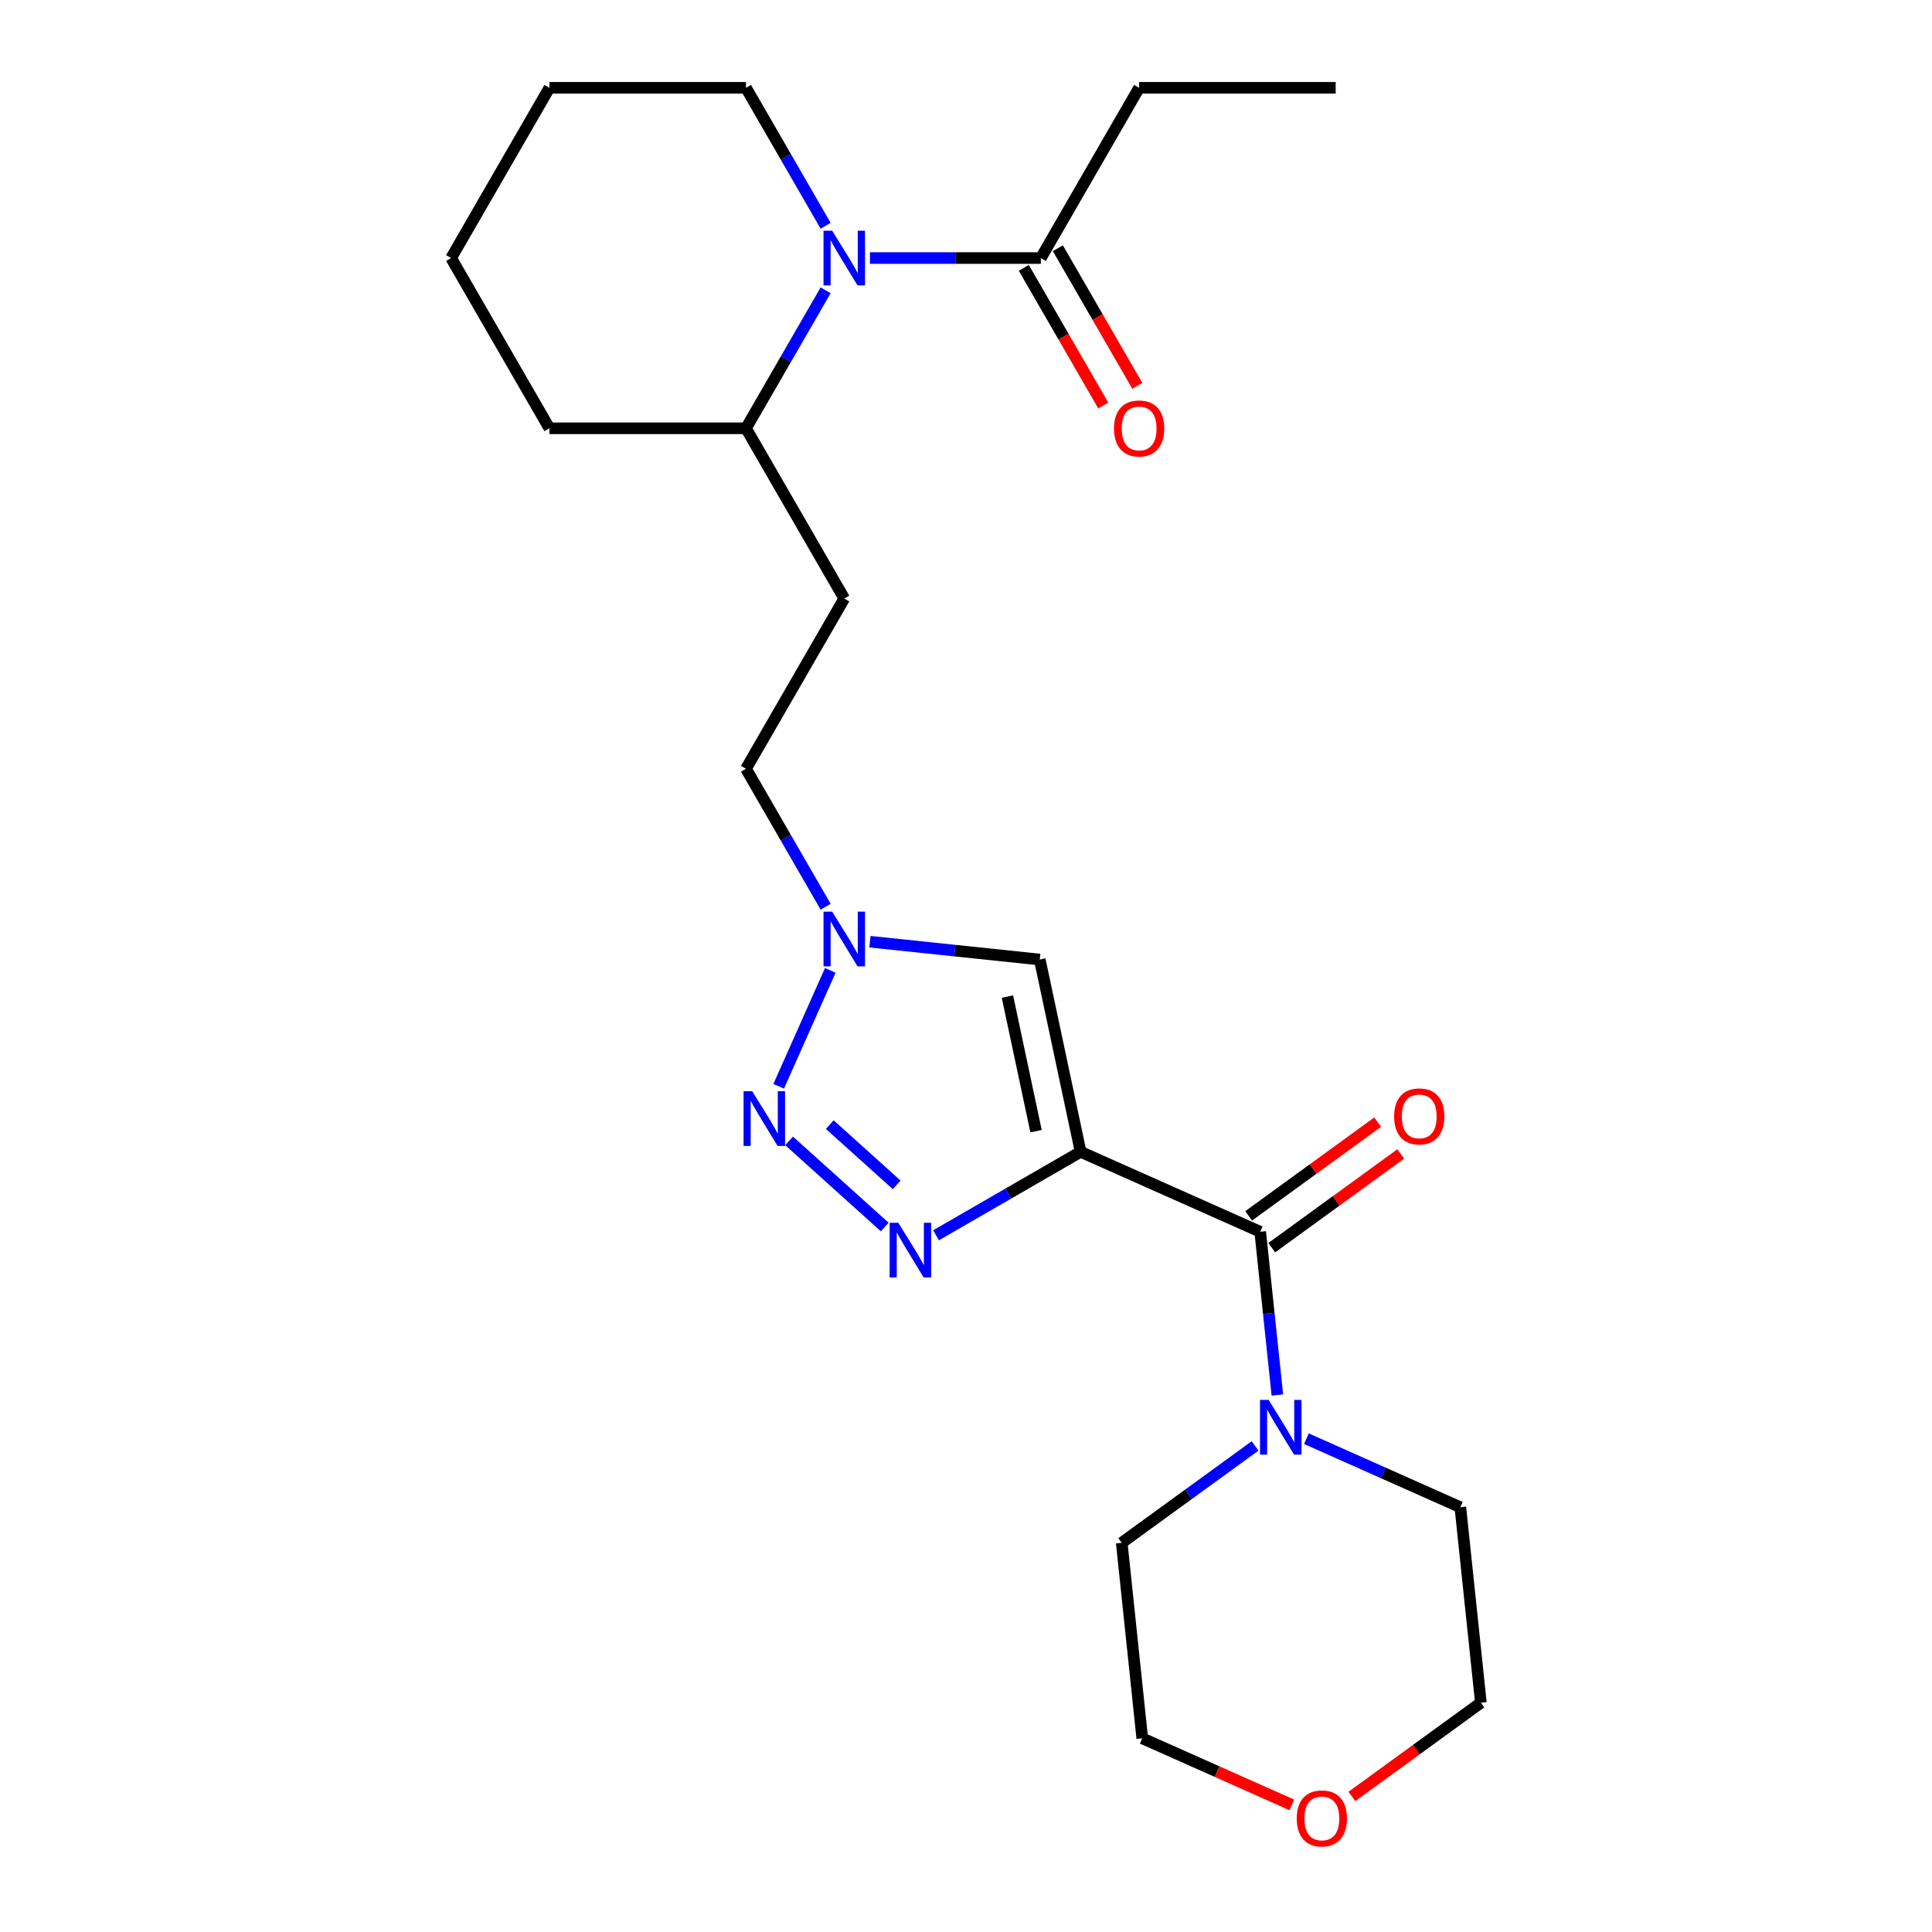 <?xml version='1.0' encoding='iso-8859-1'?>
<svg version='1.1' baseProfile='full'
              xmlns='http://www.w3.org/2000/svg'
                      xmlns:rdkit='http://www.rdkit.org/xml'
                      xmlns:xlink='http://www.w3.org/1999/xlink'
                  xml:space='preserve'
width='1000px' height='1000px' viewBox='0 0 1000 1000'>
<!-- END OF HEADER -->
<rect style='opacity:1.0;fill:#FFFFFF;stroke:none' width='1000' height='1000' x='0' y='0'> </rect>
<path class='bond-0' d='M 559.332,596.182 L 521.917,617.784' style='fill:none;fill-rule:evenodd;stroke:#000000;stroke-width:6px;stroke-linecap:butt;stroke-linejoin:miter;stroke-opacity:1' />
<path class='bond-0' d='M 521.917,617.784 L 484.502,639.386' style='fill:none;fill-rule:evenodd;stroke:#0000FF;stroke-width:6px;stroke-linecap:butt;stroke-linejoin:miter;stroke-opacity:1' />
<path class='bond-2' d='M 559.332,596.182 L 652.281,637.566' style='fill:none;fill-rule:evenodd;stroke:#000000;stroke-width:6px;stroke-linecap:butt;stroke-linejoin:miter;stroke-opacity:1' />
<path class='bond-3' d='M 559.332,596.182 L 538.178,496.66' style='fill:none;fill-rule:evenodd;stroke:#000000;stroke-width:6px;stroke-linecap:butt;stroke-linejoin:miter;stroke-opacity:1' />
<path class='bond-3' d='M 536.255,585.485 L 521.447,515.82' style='fill:none;fill-rule:evenodd;stroke:#000000;stroke-width:6px;stroke-linecap:butt;stroke-linejoin:miter;stroke-opacity:1' />
<path class='bond-1' d='M 457.934,635.095 L 408.443,590.532' style='fill:none;fill-rule:evenodd;stroke:#0000FF;stroke-width:6px;stroke-linecap:butt;stroke-linejoin:miter;stroke-opacity:1' />
<path class='bond-1' d='M 464.127,613.288 L 429.483,582.094' style='fill:none;fill-rule:evenodd;stroke:#0000FF;stroke-width:6px;stroke-linecap:butt;stroke-linejoin:miter;stroke-opacity:1' />
<path class='bond-24' d='M 403.043,562.271 L 429.757,502.272' style='fill:none;fill-rule:evenodd;stroke:#0000FF;stroke-width:6px;stroke-linecap:butt;stroke-linejoin:miter;stroke-opacity:1' />
<path class='bond-6' d='M 652.281,637.566 L 656.721,679.808' style='fill:none;fill-rule:evenodd;stroke:#000000;stroke-width:6px;stroke-linecap:butt;stroke-linejoin:miter;stroke-opacity:1' />
<path class='bond-6' d='M 656.721,679.808 L 661.161,722.05' style='fill:none;fill-rule:evenodd;stroke:#0000FF;stroke-width:6px;stroke-linecap:butt;stroke-linejoin:miter;stroke-opacity:1' />
<path class='bond-10' d='M 658.262,645.797 L 691.647,621.542' style='fill:none;fill-rule:evenodd;stroke:#000000;stroke-width:6px;stroke-linecap:butt;stroke-linejoin:miter;stroke-opacity:1' />
<path class='bond-10' d='M 691.647,621.542 L 725.032,597.286' style='fill:none;fill-rule:evenodd;stroke:#FF0000;stroke-width:6px;stroke-linecap:butt;stroke-linejoin:miter;stroke-opacity:1' />
<path class='bond-10' d='M 646.301,629.335 L 679.686,605.079' style='fill:none;fill-rule:evenodd;stroke:#000000;stroke-width:6px;stroke-linecap:butt;stroke-linejoin:miter;stroke-opacity:1' />
<path class='bond-10' d='M 679.686,605.079 L 713.071,580.823' style='fill:none;fill-rule:evenodd;stroke:#FF0000;stroke-width:6px;stroke-linecap:butt;stroke-linejoin:miter;stroke-opacity:1' />
<path class='bond-5' d='M 538.178,496.66 L 494.226,492.041' style='fill:none;fill-rule:evenodd;stroke:#000000;stroke-width:6px;stroke-linecap:butt;stroke-linejoin:miter;stroke-opacity:1' />
<path class='bond-5' d='M 494.226,492.041 L 450.274,487.421' style='fill:none;fill-rule:evenodd;stroke:#0000FF;stroke-width:6px;stroke-linecap:butt;stroke-linejoin:miter;stroke-opacity:1' />
<path class='bond-4' d='M 427.346,150.272 L 406.732,185.978' style='fill:none;fill-rule:evenodd;stroke:#0000FF;stroke-width:6px;stroke-linecap:butt;stroke-linejoin:miter;stroke-opacity:1' />
<path class='bond-4' d='M 406.732,185.978 L 386.117,221.683' style='fill:none;fill-rule:evenodd;stroke:#000000;stroke-width:6px;stroke-linecap:butt;stroke-linejoin:miter;stroke-opacity:1' />
<path class='bond-7' d='M 450.274,133.569 L 494.505,133.569' style='fill:none;fill-rule:evenodd;stroke:#0000FF;stroke-width:6px;stroke-linecap:butt;stroke-linejoin:miter;stroke-opacity:1' />
<path class='bond-7' d='M 494.505,133.569 L 538.735,133.569' style='fill:none;fill-rule:evenodd;stroke:#000000;stroke-width:6px;stroke-linecap:butt;stroke-linejoin:miter;stroke-opacity:1' />
<path class='bond-14' d='M 427.346,116.865 L 406.732,81.16' style='fill:none;fill-rule:evenodd;stroke:#0000FF;stroke-width:6px;stroke-linecap:butt;stroke-linejoin:miter;stroke-opacity:1' />
<path class='bond-14' d='M 406.732,81.16 L 386.117,45.455' style='fill:none;fill-rule:evenodd;stroke:#000000;stroke-width:6px;stroke-linecap:butt;stroke-linejoin:miter;stroke-opacity:1' />
<path class='bond-12' d='M 427.346,469.321 L 406.732,433.616' style='fill:none;fill-rule:evenodd;stroke:#0000FF;stroke-width:6px;stroke-linecap:butt;stroke-linejoin:miter;stroke-opacity:1' />
<path class='bond-12' d='M 406.732,433.616 L 386.117,397.911' style='fill:none;fill-rule:evenodd;stroke:#000000;stroke-width:6px;stroke-linecap:butt;stroke-linejoin:miter;stroke-opacity:1' />
<path class='bond-15' d='M 676.2,744.668 L 716.033,762.403' style='fill:none;fill-rule:evenodd;stroke:#0000FF;stroke-width:6px;stroke-linecap:butt;stroke-linejoin:miter;stroke-opacity:1' />
<path class='bond-15' d='M 716.033,762.403 L 755.866,780.138' style='fill:none;fill-rule:evenodd;stroke:#000000;stroke-width:6px;stroke-linecap:butt;stroke-linejoin:miter;stroke-opacity:1' />
<path class='bond-16' d='M 649.633,748.405 L 615.118,773.482' style='fill:none;fill-rule:evenodd;stroke:#0000FF;stroke-width:6px;stroke-linecap:butt;stroke-linejoin:miter;stroke-opacity:1' />
<path class='bond-16' d='M 615.118,773.482 L 580.603,798.559' style='fill:none;fill-rule:evenodd;stroke:#000000;stroke-width:6px;stroke-linecap:butt;stroke-linejoin:miter;stroke-opacity:1' />
<path class='bond-11' d='M 529.924,138.656 L 550.492,174.281' style='fill:none;fill-rule:evenodd;stroke:#000000;stroke-width:6px;stroke-linecap:butt;stroke-linejoin:miter;stroke-opacity:1' />
<path class='bond-11' d='M 550.492,174.281 L 571.06,209.906' style='fill:none;fill-rule:evenodd;stroke:#FF0000;stroke-width:6px;stroke-linecap:butt;stroke-linejoin:miter;stroke-opacity:1' />
<path class='bond-11' d='M 547.547,128.481 L 568.115,164.107' style='fill:none;fill-rule:evenodd;stroke:#000000;stroke-width:6px;stroke-linecap:butt;stroke-linejoin:miter;stroke-opacity:1' />
<path class='bond-11' d='M 568.115,164.107 L 588.683,199.732' style='fill:none;fill-rule:evenodd;stroke:#FF0000;stroke-width:6px;stroke-linecap:butt;stroke-linejoin:miter;stroke-opacity:1' />
<path class='bond-17' d='M 538.735,133.569 L 589.608,45.455' style='fill:none;fill-rule:evenodd;stroke:#000000;stroke-width:6px;stroke-linecap:butt;stroke-linejoin:miter;stroke-opacity:1' />
<path class='bond-8' d='M 386.117,221.683 L 436.99,309.797' style='fill:none;fill-rule:evenodd;stroke:#000000;stroke-width:6px;stroke-linecap:butt;stroke-linejoin:miter;stroke-opacity:1' />
<path class='bond-20' d='M 386.117,221.683 L 284.372,221.683' style='fill:none;fill-rule:evenodd;stroke:#000000;stroke-width:6px;stroke-linecap:butt;stroke-linejoin:miter;stroke-opacity:1' />
<path class='bond-9' d='M 436.99,309.797 L 386.117,397.911' style='fill:none;fill-rule:evenodd;stroke:#000000;stroke-width:6px;stroke-linecap:butt;stroke-linejoin:miter;stroke-opacity:1' />
<path class='bond-13' d='M 668.643,934.21 L 629.941,916.978' style='fill:none;fill-rule:evenodd;stroke:#FF0000;stroke-width:6px;stroke-linecap:butt;stroke-linejoin:miter;stroke-opacity:1' />
<path class='bond-13' d='M 629.941,916.978 L 591.238,899.747' style='fill:none;fill-rule:evenodd;stroke:#000000;stroke-width:6px;stroke-linecap:butt;stroke-linejoin:miter;stroke-opacity:1' />
<path class='bond-25' d='M 699.731,929.837 L 733.116,905.581' style='fill:none;fill-rule:evenodd;stroke:#FF0000;stroke-width:6px;stroke-linecap:butt;stroke-linejoin:miter;stroke-opacity:1' />
<path class='bond-25' d='M 733.116,905.581 L 766.501,881.326' style='fill:none;fill-rule:evenodd;stroke:#000000;stroke-width:6px;stroke-linecap:butt;stroke-linejoin:miter;stroke-opacity:1' />
<path class='bond-26' d='M 386.117,45.455 L 284.372,45.455' style='fill:none;fill-rule:evenodd;stroke:#000000;stroke-width:6px;stroke-linecap:butt;stroke-linejoin:miter;stroke-opacity:1' />
<path class='bond-18' d='M 755.866,780.138 L 766.501,881.326' style='fill:none;fill-rule:evenodd;stroke:#000000;stroke-width:6px;stroke-linecap:butt;stroke-linejoin:miter;stroke-opacity:1' />
<path class='bond-19' d='M 580.603,798.559 L 591.238,899.747' style='fill:none;fill-rule:evenodd;stroke:#000000;stroke-width:6px;stroke-linecap:butt;stroke-linejoin:miter;stroke-opacity:1' />
<path class='bond-22' d='M 589.608,45.455 L 691.354,45.455' style='fill:none;fill-rule:evenodd;stroke:#000000;stroke-width:6px;stroke-linecap:butt;stroke-linejoin:miter;stroke-opacity:1' />
<path class='bond-23' d='M 284.372,221.683 L 233.499,133.569' style='fill:none;fill-rule:evenodd;stroke:#000000;stroke-width:6px;stroke-linecap:butt;stroke-linejoin:miter;stroke-opacity:1' />
<path class='bond-21' d='M 284.372,45.455 L 233.499,133.569' style='fill:none;fill-rule:evenodd;stroke:#000000;stroke-width:6px;stroke-linecap:butt;stroke-linejoin:miter;stroke-opacity:1' />
<path  class='atom-1' d='M 464.958 632.895
L 474.238 647.895
Q 475.158 649.375, 476.638 652.055
Q 478.118 654.735, 478.198 654.895
L 478.198 632.895
L 481.958 632.895
L 481.958 661.215
L 478.078 661.215
L 468.118 644.815
Q 466.958 642.895, 465.718 640.695
Q 464.518 638.495, 464.158 637.815
L 464.158 661.215
L 460.478 661.215
L 460.478 632.895
L 464.958 632.895
' fill='#0000FF'/>
<path  class='atom-2' d='M 389.346 564.814
L 398.626 579.814
Q 399.546 581.294, 401.026 583.974
Q 402.506 586.654, 402.586 586.814
L 402.586 564.814
L 406.346 564.814
L 406.346 593.134
L 402.466 593.134
L 392.506 576.734
Q 391.346 574.814, 390.106 572.614
Q 388.906 570.414, 388.546 569.734
L 388.546 593.134
L 384.866 593.134
L 384.866 564.814
L 389.346 564.814
' fill='#0000FF'/>
<path  class='atom-5' d='M 430.73 119.409
L 440.01 134.409
Q 440.93 135.889, 442.41 138.569
Q 443.89 141.249, 443.97 141.409
L 443.97 119.409
L 447.73 119.409
L 447.73 147.729
L 443.85 147.729
L 433.89 131.329
Q 432.73 129.409, 431.49 127.209
Q 430.29 125.009, 429.93 124.329
L 429.93 147.729
L 426.25 147.729
L 426.25 119.409
L 430.73 119.409
' fill='#0000FF'/>
<path  class='atom-6' d='M 430.73 471.865
L 440.01 486.865
Q 440.93 488.345, 442.41 491.025
Q 443.89 493.705, 443.97 493.865
L 443.97 471.865
L 447.73 471.865
L 447.73 500.185
L 443.85 500.185
L 433.89 483.785
Q 432.73 481.865, 431.49 479.665
Q 430.29 477.465, 429.93 476.785
L 429.93 500.185
L 426.25 500.185
L 426.25 471.865
L 430.73 471.865
' fill='#0000FF'/>
<path  class='atom-7' d='M 656.656 724.594
L 665.936 739.594
Q 666.856 741.074, 668.336 743.754
Q 669.816 746.434, 669.896 746.594
L 669.896 724.594
L 673.656 724.594
L 673.656 752.914
L 669.776 752.914
L 659.816 736.514
Q 658.656 734.594, 657.416 732.394
Q 656.216 730.194, 655.856 729.514
L 655.856 752.914
L 652.176 752.914
L 652.176 724.594
L 656.656 724.594
' fill='#0000FF'/>
<path  class='atom-11' d='M 721.595 577.842
Q 721.595 571.042, 724.955 567.242
Q 728.315 563.442, 734.595 563.442
Q 740.875 563.442, 744.235 567.242
Q 747.595 571.042, 747.595 577.842
Q 747.595 584.722, 744.195 588.642
Q 740.795 592.522, 734.595 592.522
Q 728.355 592.522, 724.955 588.642
Q 721.595 584.762, 721.595 577.842
M 734.595 589.322
Q 738.915 589.322, 741.235 586.442
Q 743.595 583.522, 743.595 577.842
Q 743.595 572.282, 741.235 569.482
Q 738.915 566.642, 734.595 566.642
Q 730.275 566.642, 727.915 569.442
Q 725.595 572.242, 725.595 577.842
Q 725.595 583.562, 727.915 586.442
Q 730.275 589.322, 734.595 589.322
' fill='#FF0000'/>
<path  class='atom-12' d='M 576.608 221.763
Q 576.608 214.963, 579.968 211.163
Q 583.328 207.363, 589.608 207.363
Q 595.888 207.363, 599.248 211.163
Q 602.608 214.963, 602.608 221.763
Q 602.608 228.643, 599.208 232.563
Q 595.808 236.443, 589.608 236.443
Q 583.368 236.443, 579.968 232.563
Q 576.608 228.683, 576.608 221.763
M 589.608 233.243
Q 593.928 233.243, 596.248 230.363
Q 598.608 227.443, 598.608 221.763
Q 598.608 216.203, 596.248 213.403
Q 593.928 210.563, 589.608 210.563
Q 585.288 210.563, 582.928 213.363
Q 580.608 216.163, 580.608 221.763
Q 580.608 227.483, 582.928 230.363
Q 585.288 233.243, 589.608 233.243
' fill='#FF0000'/>
<path  class='atom-14' d='M 671.187 941.21
Q 671.187 934.41, 674.547 930.61
Q 677.907 926.81, 684.187 926.81
Q 690.467 926.81, 693.827 930.61
Q 697.187 934.41, 697.187 941.21
Q 697.187 948.09, 693.787 952.01
Q 690.387 955.89, 684.187 955.89
Q 677.947 955.89, 674.547 952.01
Q 671.187 948.13, 671.187 941.21
M 684.187 952.69
Q 688.507 952.69, 690.827 949.81
Q 693.187 946.89, 693.187 941.21
Q 693.187 935.65, 690.827 932.85
Q 688.507 930.01, 684.187 930.01
Q 679.867 930.01, 677.507 932.81
Q 675.187 935.61, 675.187 941.21
Q 675.187 946.93, 677.507 949.81
Q 679.867 952.69, 684.187 952.69
' fill='#FF0000'/>
</svg>
